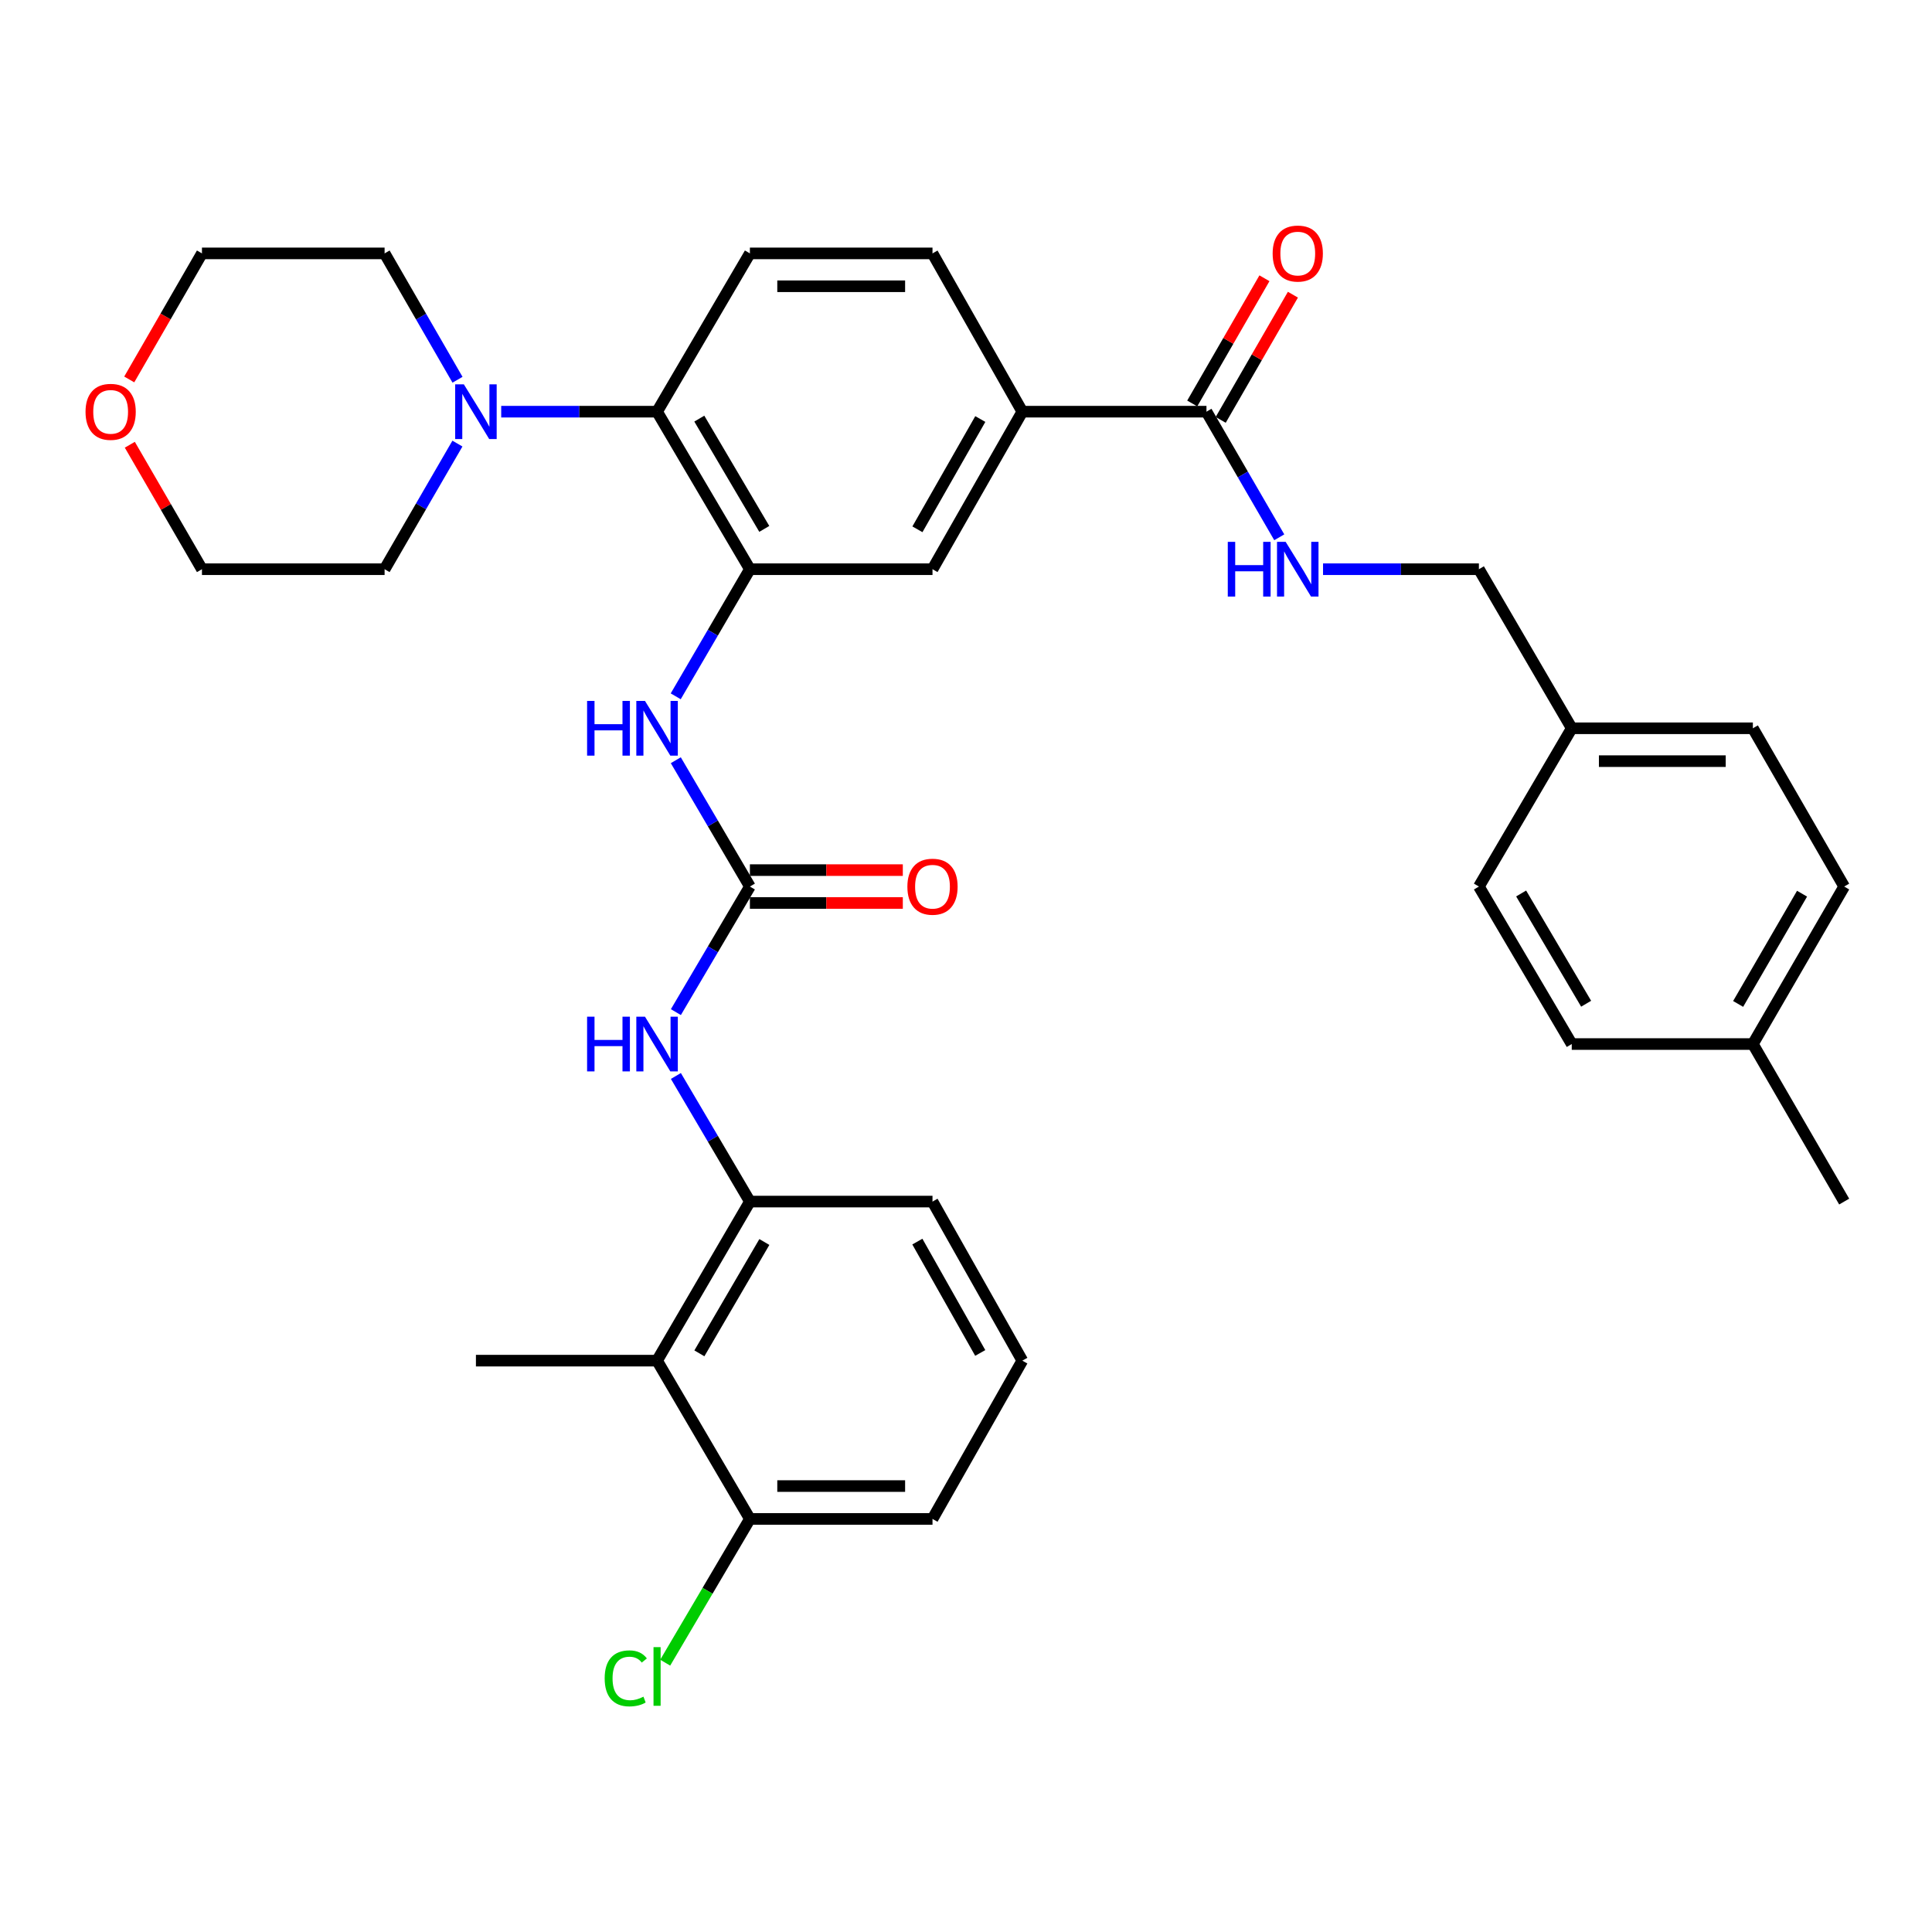 <?xml version='1.0' encoding='iso-8859-1'?>
<svg version='1.1' baseProfile='full'
              xmlns='http://www.w3.org/2000/svg'
                      xmlns:rdkit='http://www.rdkit.org/xml'
                      xmlns:xlink='http://www.w3.org/1999/xlink'
                  xml:space='preserve'
width='1000px' height='1000px' viewBox='0 0 1000 1000'>
<!-- END OF HEADER -->
<rect style='opacity:1.0;fill:#FFFFFF;stroke:none' width='1000' height='1000' x='0' y='0'> </rect>
<path class='bond-1' d='M 388.145,294.623 L 340.098,213.084' style='fill:none;fill-rule:evenodd;stroke:#000000;stroke-width:6px;stroke-linecap:butt;stroke-linejoin:miter;stroke-opacity:1' />
<path class='bond-1' d='M 395.593,273.757 L 361.961,216.679' style='fill:none;fill-rule:evenodd;stroke:#000000;stroke-width:6px;stroke-linecap:butt;stroke-linejoin:miter;stroke-opacity:1' />
<path class='bond-2' d='M 388.145,294.623 L 368.948,327.518' style='fill:none;fill-rule:evenodd;stroke:#000000;stroke-width:6px;stroke-linecap:butt;stroke-linejoin:miter;stroke-opacity:1' />
<path class='bond-2' d='M 368.948,327.518 L 349.752,360.414' style='fill:none;fill-rule:evenodd;stroke:#0000FF;stroke-width:6px;stroke-linecap:butt;stroke-linejoin:miter;stroke-opacity:1' />
<path class='bond-9' d='M 388.145,294.623 L 482.66,294.623' style='fill:none;fill-rule:evenodd;stroke:#000000;stroke-width:6px;stroke-linecap:butt;stroke-linejoin:miter;stroke-opacity:1' />
<path class='bond-0' d='M 388.145,458.874 L 368.97,426.183' style='fill:none;fill-rule:evenodd;stroke:#000000;stroke-width:6px;stroke-linecap:butt;stroke-linejoin:miter;stroke-opacity:1' />
<path class='bond-0' d='M 368.97,426.183 L 349.796,393.491' style='fill:none;fill-rule:evenodd;stroke:#0000FF;stroke-width:6px;stroke-linecap:butt;stroke-linejoin:miter;stroke-opacity:1' />
<path class='bond-3' d='M 388.145,458.874 L 368.991,491.372' style='fill:none;fill-rule:evenodd;stroke:#000000;stroke-width:6px;stroke-linecap:butt;stroke-linejoin:miter;stroke-opacity:1' />
<path class='bond-3' d='M 368.991,491.372 L 349.838,523.869' style='fill:none;fill-rule:evenodd;stroke:#0000FF;stroke-width:6px;stroke-linecap:butt;stroke-linejoin:miter;stroke-opacity:1' />
<path class='bond-12' d='M 388.145,467.38 L 427.721,467.38' style='fill:none;fill-rule:evenodd;stroke:#000000;stroke-width:6px;stroke-linecap:butt;stroke-linejoin:miter;stroke-opacity:1' />
<path class='bond-12' d='M 427.721,467.38 L 467.297,467.38' style='fill:none;fill-rule:evenodd;stroke:#FF0000;stroke-width:6px;stroke-linecap:butt;stroke-linejoin:miter;stroke-opacity:1' />
<path class='bond-12' d='M 388.145,450.369 L 427.721,450.369' style='fill:none;fill-rule:evenodd;stroke:#000000;stroke-width:6px;stroke-linecap:butt;stroke-linejoin:miter;stroke-opacity:1' />
<path class='bond-12' d='M 427.721,450.369 L 467.297,450.369' style='fill:none;fill-rule:evenodd;stroke:#FF0000;stroke-width:6px;stroke-linecap:butt;stroke-linejoin:miter;stroke-opacity:1' />
<path class='bond-4' d='M 340.098,213.084 L 299.76,213.084' style='fill:none;fill-rule:evenodd;stroke:#000000;stroke-width:6px;stroke-linecap:butt;stroke-linejoin:miter;stroke-opacity:1' />
<path class='bond-4' d='M 299.76,213.084 L 259.423,213.084' style='fill:none;fill-rule:evenodd;stroke:#0000FF;stroke-width:6px;stroke-linecap:butt;stroke-linejoin:miter;stroke-opacity:1' />
<path class='bond-11' d='M 340.098,213.084 L 388.145,131.157' style='fill:none;fill-rule:evenodd;stroke:#000000;stroke-width:6px;stroke-linecap:butt;stroke-linejoin:miter;stroke-opacity:1' />
<path class='bond-6' d='M 349.836,556.921 L 368.99,589.428' style='fill:none;fill-rule:evenodd;stroke:#0000FF;stroke-width:6px;stroke-linecap:butt;stroke-linejoin:miter;stroke-opacity:1' />
<path class='bond-6' d='M 368.99,589.428 L 388.145,621.934' style='fill:none;fill-rule:evenodd;stroke:#000000;stroke-width:6px;stroke-linecap:butt;stroke-linejoin:miter;stroke-opacity:1' />
<path class='bond-25' d='M 236.804,196.559 L 217.936,163.858' style='fill:none;fill-rule:evenodd;stroke:#0000FF;stroke-width:6px;stroke-linecap:butt;stroke-linejoin:miter;stroke-opacity:1' />
<path class='bond-25' d='M 217.936,163.858 L 199.067,131.157' style='fill:none;fill-rule:evenodd;stroke:#000000;stroke-width:6px;stroke-linecap:butt;stroke-linejoin:miter;stroke-opacity:1' />
<path class='bond-26' d='M 236.764,229.6 L 217.915,262.112' style='fill:none;fill-rule:evenodd;stroke:#0000FF;stroke-width:6px;stroke-linecap:butt;stroke-linejoin:miter;stroke-opacity:1' />
<path class='bond-26' d='M 217.915,262.112 L 199.067,294.623' style='fill:none;fill-rule:evenodd;stroke:#000000;stroke-width:6px;stroke-linecap:butt;stroke-linejoin:miter;stroke-opacity:1' />
<path class='bond-5' d='M 624.465,213.084 L 529.157,213.084' style='fill:none;fill-rule:evenodd;stroke:#000000;stroke-width:6px;stroke-linecap:butt;stroke-linejoin:miter;stroke-opacity:1' />
<path class='bond-10' d='M 624.465,213.084 L 643.306,245.596' style='fill:none;fill-rule:evenodd;stroke:#000000;stroke-width:6px;stroke-linecap:butt;stroke-linejoin:miter;stroke-opacity:1' />
<path class='bond-10' d='M 643.306,245.596 L 662.147,278.107' style='fill:none;fill-rule:evenodd;stroke:#0000FF;stroke-width:6px;stroke-linecap:butt;stroke-linejoin:miter;stroke-opacity:1' />
<path class='bond-15' d='M 631.833,217.333 L 650.521,184.932' style='fill:none;fill-rule:evenodd;stroke:#000000;stroke-width:6px;stroke-linecap:butt;stroke-linejoin:miter;stroke-opacity:1' />
<path class='bond-15' d='M 650.521,184.932 L 669.209,152.531' style='fill:none;fill-rule:evenodd;stroke:#FF0000;stroke-width:6px;stroke-linecap:butt;stroke-linejoin:miter;stroke-opacity:1' />
<path class='bond-15' d='M 617.098,208.834 L 635.786,176.433' style='fill:none;fill-rule:evenodd;stroke:#000000;stroke-width:6px;stroke-linecap:butt;stroke-linejoin:miter;stroke-opacity:1' />
<path class='bond-15' d='M 635.786,176.433 L 654.474,144.032' style='fill:none;fill-rule:evenodd;stroke:#FF0000;stroke-width:6px;stroke-linecap:butt;stroke-linejoin:miter;stroke-opacity:1' />
<path class='bond-7' d='M 388.145,621.934 L 340.098,704.268' style='fill:none;fill-rule:evenodd;stroke:#000000;stroke-width:6px;stroke-linecap:butt;stroke-linejoin:miter;stroke-opacity:1' />
<path class='bond-7' d='M 395.63,642.858 L 361.997,700.492' style='fill:none;fill-rule:evenodd;stroke:#000000;stroke-width:6px;stroke-linecap:butt;stroke-linejoin:miter;stroke-opacity:1' />
<path class='bond-27' d='M 388.145,621.934 L 482.66,621.934' style='fill:none;fill-rule:evenodd;stroke:#000000;stroke-width:6px;stroke-linecap:butt;stroke-linejoin:miter;stroke-opacity:1' />
<path class='bond-13' d='M 340.098,704.268 L 388.145,786.195' style='fill:none;fill-rule:evenodd;stroke:#000000;stroke-width:6px;stroke-linecap:butt;stroke-linejoin:miter;stroke-opacity:1' />
<path class='bond-28' d='M 340.098,704.268 L 246.339,704.268' style='fill:none;fill-rule:evenodd;stroke:#000000;stroke-width:6px;stroke-linecap:butt;stroke-linejoin:miter;stroke-opacity:1' />
<path class='bond-8' d='M 529.157,213.084 L 482.66,294.623' style='fill:none;fill-rule:evenodd;stroke:#000000;stroke-width:6px;stroke-linecap:butt;stroke-linejoin:miter;stroke-opacity:1' />
<path class='bond-8' d='M 507.405,216.888 L 474.857,273.966' style='fill:none;fill-rule:evenodd;stroke:#000000;stroke-width:6px;stroke-linecap:butt;stroke-linejoin:miter;stroke-opacity:1' />
<path class='bond-14' d='M 529.157,213.084 L 482.66,131.157' style='fill:none;fill-rule:evenodd;stroke:#000000;stroke-width:6px;stroke-linecap:butt;stroke-linejoin:miter;stroke-opacity:1' />
<path class='bond-17' d='M 684.802,294.623 L 725.14,294.623' style='fill:none;fill-rule:evenodd;stroke:#0000FF;stroke-width:6px;stroke-linecap:butt;stroke-linejoin:miter;stroke-opacity:1' />
<path class='bond-17' d='M 725.14,294.623 L 765.477,294.623' style='fill:none;fill-rule:evenodd;stroke:#000000;stroke-width:6px;stroke-linecap:butt;stroke-linejoin:miter;stroke-opacity:1' />
<path class='bond-34' d='M 388.145,131.157 L 482.66,131.157' style='fill:none;fill-rule:evenodd;stroke:#000000;stroke-width:6px;stroke-linecap:butt;stroke-linejoin:miter;stroke-opacity:1' />
<path class='bond-34' d='M 402.322,148.168 L 468.482,148.168' style='fill:none;fill-rule:evenodd;stroke:#000000;stroke-width:6px;stroke-linecap:butt;stroke-linejoin:miter;stroke-opacity:1' />
<path class='bond-18' d='M 388.145,786.195 L 366.224,823.395' style='fill:none;fill-rule:evenodd;stroke:#000000;stroke-width:6px;stroke-linecap:butt;stroke-linejoin:miter;stroke-opacity:1' />
<path class='bond-18' d='M 366.224,823.395 L 344.304,860.596' style='fill:none;fill-rule:evenodd;stroke:#00CC00;stroke-width:6px;stroke-linecap:butt;stroke-linejoin:miter;stroke-opacity:1' />
<path class='bond-36' d='M 388.145,786.195 L 482.66,786.195' style='fill:none;fill-rule:evenodd;stroke:#000000;stroke-width:6px;stroke-linecap:butt;stroke-linejoin:miter;stroke-opacity:1' />
<path class='bond-36' d='M 402.322,769.184 L 468.482,769.184' style='fill:none;fill-rule:evenodd;stroke:#000000;stroke-width:6px;stroke-linecap:butt;stroke-linejoin:miter;stroke-opacity:1' />
<path class='bond-16' d='M 67.192,230.2 L 85.862,262.412' style='fill:none;fill-rule:evenodd;stroke:#FF0000;stroke-width:6px;stroke-linecap:butt;stroke-linejoin:miter;stroke-opacity:1' />
<path class='bond-16' d='M 85.862,262.412 L 104.533,294.623' style='fill:none;fill-rule:evenodd;stroke:#000000;stroke-width:6px;stroke-linecap:butt;stroke-linejoin:miter;stroke-opacity:1' />
<path class='bond-35' d='M 66.896,196.399 L 85.714,163.778' style='fill:none;fill-rule:evenodd;stroke:#FF0000;stroke-width:6px;stroke-linecap:butt;stroke-linejoin:miter;stroke-opacity:1' />
<path class='bond-35' d='M 85.714,163.778 L 104.533,131.157' style='fill:none;fill-rule:evenodd;stroke:#000000;stroke-width:6px;stroke-linecap:butt;stroke-linejoin:miter;stroke-opacity:1' />
<path class='bond-19' d='M 765.477,294.623 L 813.534,376.957' style='fill:none;fill-rule:evenodd;stroke:#000000;stroke-width:6px;stroke-linecap:butt;stroke-linejoin:miter;stroke-opacity:1' />
<path class='bond-21' d='M 813.534,376.957 L 765.477,458.874' style='fill:none;fill-rule:evenodd;stroke:#000000;stroke-width:6px;stroke-linecap:butt;stroke-linejoin:miter;stroke-opacity:1' />
<path class='bond-22' d='M 813.534,376.957 L 907.283,376.957' style='fill:none;fill-rule:evenodd;stroke:#000000;stroke-width:6px;stroke-linecap:butt;stroke-linejoin:miter;stroke-opacity:1' />
<path class='bond-22' d='M 827.596,393.968 L 893.221,393.968' style='fill:none;fill-rule:evenodd;stroke:#000000;stroke-width:6px;stroke-linecap:butt;stroke-linejoin:miter;stroke-opacity:1' />
<path class='bond-20' d='M 907.283,540.395 L 954.545,458.874' style='fill:none;fill-rule:evenodd;stroke:#000000;stroke-width:6px;stroke-linecap:butt;stroke-linejoin:miter;stroke-opacity:1' />
<path class='bond-20' d='M 899.656,519.635 L 932.74,462.57' style='fill:none;fill-rule:evenodd;stroke:#000000;stroke-width:6px;stroke-linecap:butt;stroke-linejoin:miter;stroke-opacity:1' />
<path class='bond-33' d='M 907.283,540.395 L 954.545,621.934' style='fill:none;fill-rule:evenodd;stroke:#000000;stroke-width:6px;stroke-linecap:butt;stroke-linejoin:miter;stroke-opacity:1' />
<path class='bond-37' d='M 907.283,540.395 L 813.534,540.395' style='fill:none;fill-rule:evenodd;stroke:#000000;stroke-width:6px;stroke-linecap:butt;stroke-linejoin:miter;stroke-opacity:1' />
<path class='bond-23' d='M 765.477,458.874 L 813.534,540.395' style='fill:none;fill-rule:evenodd;stroke:#000000;stroke-width:6px;stroke-linecap:butt;stroke-linejoin:miter;stroke-opacity:1' />
<path class='bond-23' d='M 787.34,462.464 L 820.979,519.528' style='fill:none;fill-rule:evenodd;stroke:#000000;stroke-width:6px;stroke-linecap:butt;stroke-linejoin:miter;stroke-opacity:1' />
<path class='bond-24' d='M 907.283,376.957 L 954.545,458.874' style='fill:none;fill-rule:evenodd;stroke:#000000;stroke-width:6px;stroke-linecap:butt;stroke-linejoin:miter;stroke-opacity:1' />
<path class='bond-31' d='M 199.067,131.157 L 104.533,131.157' style='fill:none;fill-rule:evenodd;stroke:#000000;stroke-width:6px;stroke-linecap:butt;stroke-linejoin:miter;stroke-opacity:1' />
<path class='bond-32' d='M 199.067,294.623 L 104.533,294.623' style='fill:none;fill-rule:evenodd;stroke:#000000;stroke-width:6px;stroke-linecap:butt;stroke-linejoin:miter;stroke-opacity:1' />
<path class='bond-29' d='M 482.66,621.934 L 529.157,704.268' style='fill:none;fill-rule:evenodd;stroke:#000000;stroke-width:6px;stroke-linecap:butt;stroke-linejoin:miter;stroke-opacity:1' />
<path class='bond-29' d='M 474.822,642.649 L 507.37,700.283' style='fill:none;fill-rule:evenodd;stroke:#000000;stroke-width:6px;stroke-linecap:butt;stroke-linejoin:miter;stroke-opacity:1' />
<path class='bond-30' d='M 529.157,704.268 L 482.66,786.195' style='fill:none;fill-rule:evenodd;stroke:#000000;stroke-width:6px;stroke-linecap:butt;stroke-linejoin:miter;stroke-opacity:1' />
<path  class='atom-3' d='M 303.878 362.797
L 307.718 362.797
L 307.718 374.837
L 322.198 374.837
L 322.198 362.797
L 326.038 362.797
L 326.038 391.117
L 322.198 391.117
L 322.198 378.037
L 307.718 378.037
L 307.718 391.117
L 303.878 391.117
L 303.878 362.797
' fill='#0000FF'/>
<path  class='atom-3' d='M 333.838 362.797
L 343.118 377.797
Q 344.038 379.277, 345.518 381.957
Q 346.998 384.637, 347.078 384.797
L 347.078 362.797
L 350.838 362.797
L 350.838 391.117
L 346.958 391.117
L 336.998 374.717
Q 335.838 372.797, 334.598 370.597
Q 333.398 368.397, 333.038 367.717
L 333.038 391.117
L 329.358 391.117
L 329.358 362.797
L 333.838 362.797
' fill='#0000FF'/>
<path  class='atom-4' d='M 303.878 526.235
L 307.718 526.235
L 307.718 538.275
L 322.198 538.275
L 322.198 526.235
L 326.038 526.235
L 326.038 554.555
L 322.198 554.555
L 322.198 541.475
L 307.718 541.475
L 307.718 554.555
L 303.878 554.555
L 303.878 526.235
' fill='#0000FF'/>
<path  class='atom-4' d='M 333.838 526.235
L 343.118 541.235
Q 344.038 542.715, 345.518 545.395
Q 346.998 548.075, 347.078 548.235
L 347.078 526.235
L 350.838 526.235
L 350.838 554.555
L 346.958 554.555
L 336.998 538.155
Q 335.838 536.235, 334.598 534.035
Q 333.398 531.835, 333.038 531.155
L 333.038 554.555
L 329.358 554.555
L 329.358 526.235
L 333.838 526.235
' fill='#0000FF'/>
<path  class='atom-5' d='M 240.079 198.924
L 249.359 213.924
Q 250.279 215.404, 251.759 218.084
Q 253.239 220.764, 253.319 220.924
L 253.319 198.924
L 257.079 198.924
L 257.079 227.244
L 253.199 227.244
L 243.239 210.844
Q 242.079 208.924, 240.839 206.724
Q 239.639 204.524, 239.279 203.844
L 239.279 227.244
L 235.599 227.244
L 235.599 198.924
L 240.079 198.924
' fill='#0000FF'/>
<path  class='atom-11' d='M 635.498 280.463
L 639.338 280.463
L 639.338 292.503
L 653.818 292.503
L 653.818 280.463
L 657.658 280.463
L 657.658 308.783
L 653.818 308.783
L 653.818 295.703
L 639.338 295.703
L 639.338 308.783
L 635.498 308.783
L 635.498 280.463
' fill='#0000FF'/>
<path  class='atom-11' d='M 665.458 280.463
L 674.738 295.463
Q 675.658 296.943, 677.138 299.623
Q 678.618 302.303, 678.698 302.463
L 678.698 280.463
L 682.458 280.463
L 682.458 308.783
L 678.578 308.783
L 668.618 292.383
Q 667.458 290.463, 666.218 288.263
Q 665.018 286.063, 664.658 285.383
L 664.658 308.783
L 660.978 308.783
L 660.978 280.463
L 665.458 280.463
' fill='#0000FF'/>
<path  class='atom-13' d='M 469.66 458.954
Q 469.66 452.154, 473.02 448.354
Q 476.38 444.554, 482.66 444.554
Q 488.94 444.554, 492.3 448.354
Q 495.66 452.154, 495.66 458.954
Q 495.66 465.834, 492.26 469.754
Q 488.86 473.634, 482.66 473.634
Q 476.42 473.634, 473.02 469.754
Q 469.66 465.874, 469.66 458.954
M 482.66 470.434
Q 486.98 470.434, 489.3 467.554
Q 491.66 464.634, 491.66 458.954
Q 491.66 453.394, 489.3 450.594
Q 486.98 447.754, 482.66 447.754
Q 478.34 447.754, 475.98 450.554
Q 473.66 453.354, 473.66 458.954
Q 473.66 464.674, 475.98 467.554
Q 478.34 470.434, 482.66 470.434
' fill='#FF0000'/>
<path  class='atom-16' d='M 658.718 131.237
Q 658.718 124.437, 662.078 120.637
Q 665.438 116.837, 671.718 116.837
Q 677.998 116.837, 681.358 120.637
Q 684.718 124.437, 684.718 131.237
Q 684.718 138.117, 681.318 142.037
Q 677.918 145.917, 671.718 145.917
Q 665.478 145.917, 662.078 142.037
Q 658.718 138.157, 658.718 131.237
M 671.718 142.717
Q 676.038 142.717, 678.358 139.837
Q 680.718 136.917, 680.718 131.237
Q 680.718 125.677, 678.358 122.877
Q 676.038 120.037, 671.718 120.037
Q 667.398 120.037, 665.038 122.837
Q 662.718 125.637, 662.718 131.237
Q 662.718 136.957, 665.038 139.837
Q 667.398 142.717, 671.718 142.717
' fill='#FF0000'/>
<path  class='atom-17' d='M 44.271 213.164
Q 44.271 206.364, 47.631 202.564
Q 50.991 198.764, 57.271 198.764
Q 63.551 198.764, 66.911 202.564
Q 70.271 206.364, 70.271 213.164
Q 70.271 220.044, 66.871 223.964
Q 63.471 227.844, 57.271 227.844
Q 51.031 227.844, 47.631 223.964
Q 44.271 220.084, 44.271 213.164
M 57.271 224.644
Q 61.591 224.644, 63.911 221.764
Q 66.271 218.844, 66.271 213.164
Q 66.271 207.604, 63.911 204.804
Q 61.591 201.964, 57.271 201.964
Q 52.951 201.964, 50.591 204.764
Q 48.271 207.564, 48.271 213.164
Q 48.271 218.884, 50.591 221.764
Q 52.951 224.644, 57.271 224.644
' fill='#FF0000'/>
<path  class='atom-19' d='M 312.978 868.714
Q 312.978 861.674, 316.258 857.994
Q 319.578 854.274, 325.858 854.274
Q 331.698 854.274, 334.818 858.394
L 332.178 860.554
Q 329.898 857.554, 325.858 857.554
Q 321.578 857.554, 319.298 860.434
Q 317.058 863.274, 317.058 868.714
Q 317.058 874.314, 319.378 877.194
Q 321.738 880.074, 326.298 880.074
Q 329.418 880.074, 333.058 878.194
L 334.178 881.194
Q 332.698 882.154, 330.458 882.714
Q 328.218 883.274, 325.738 883.274
Q 319.578 883.274, 316.258 879.514
Q 312.978 875.754, 312.978 868.714
' fill='#00CC00'/>
<path  class='atom-19' d='M 338.258 852.554
L 341.938 852.554
L 341.938 882.914
L 338.258 882.914
L 338.258 852.554
' fill='#00CC00'/>
</svg>
